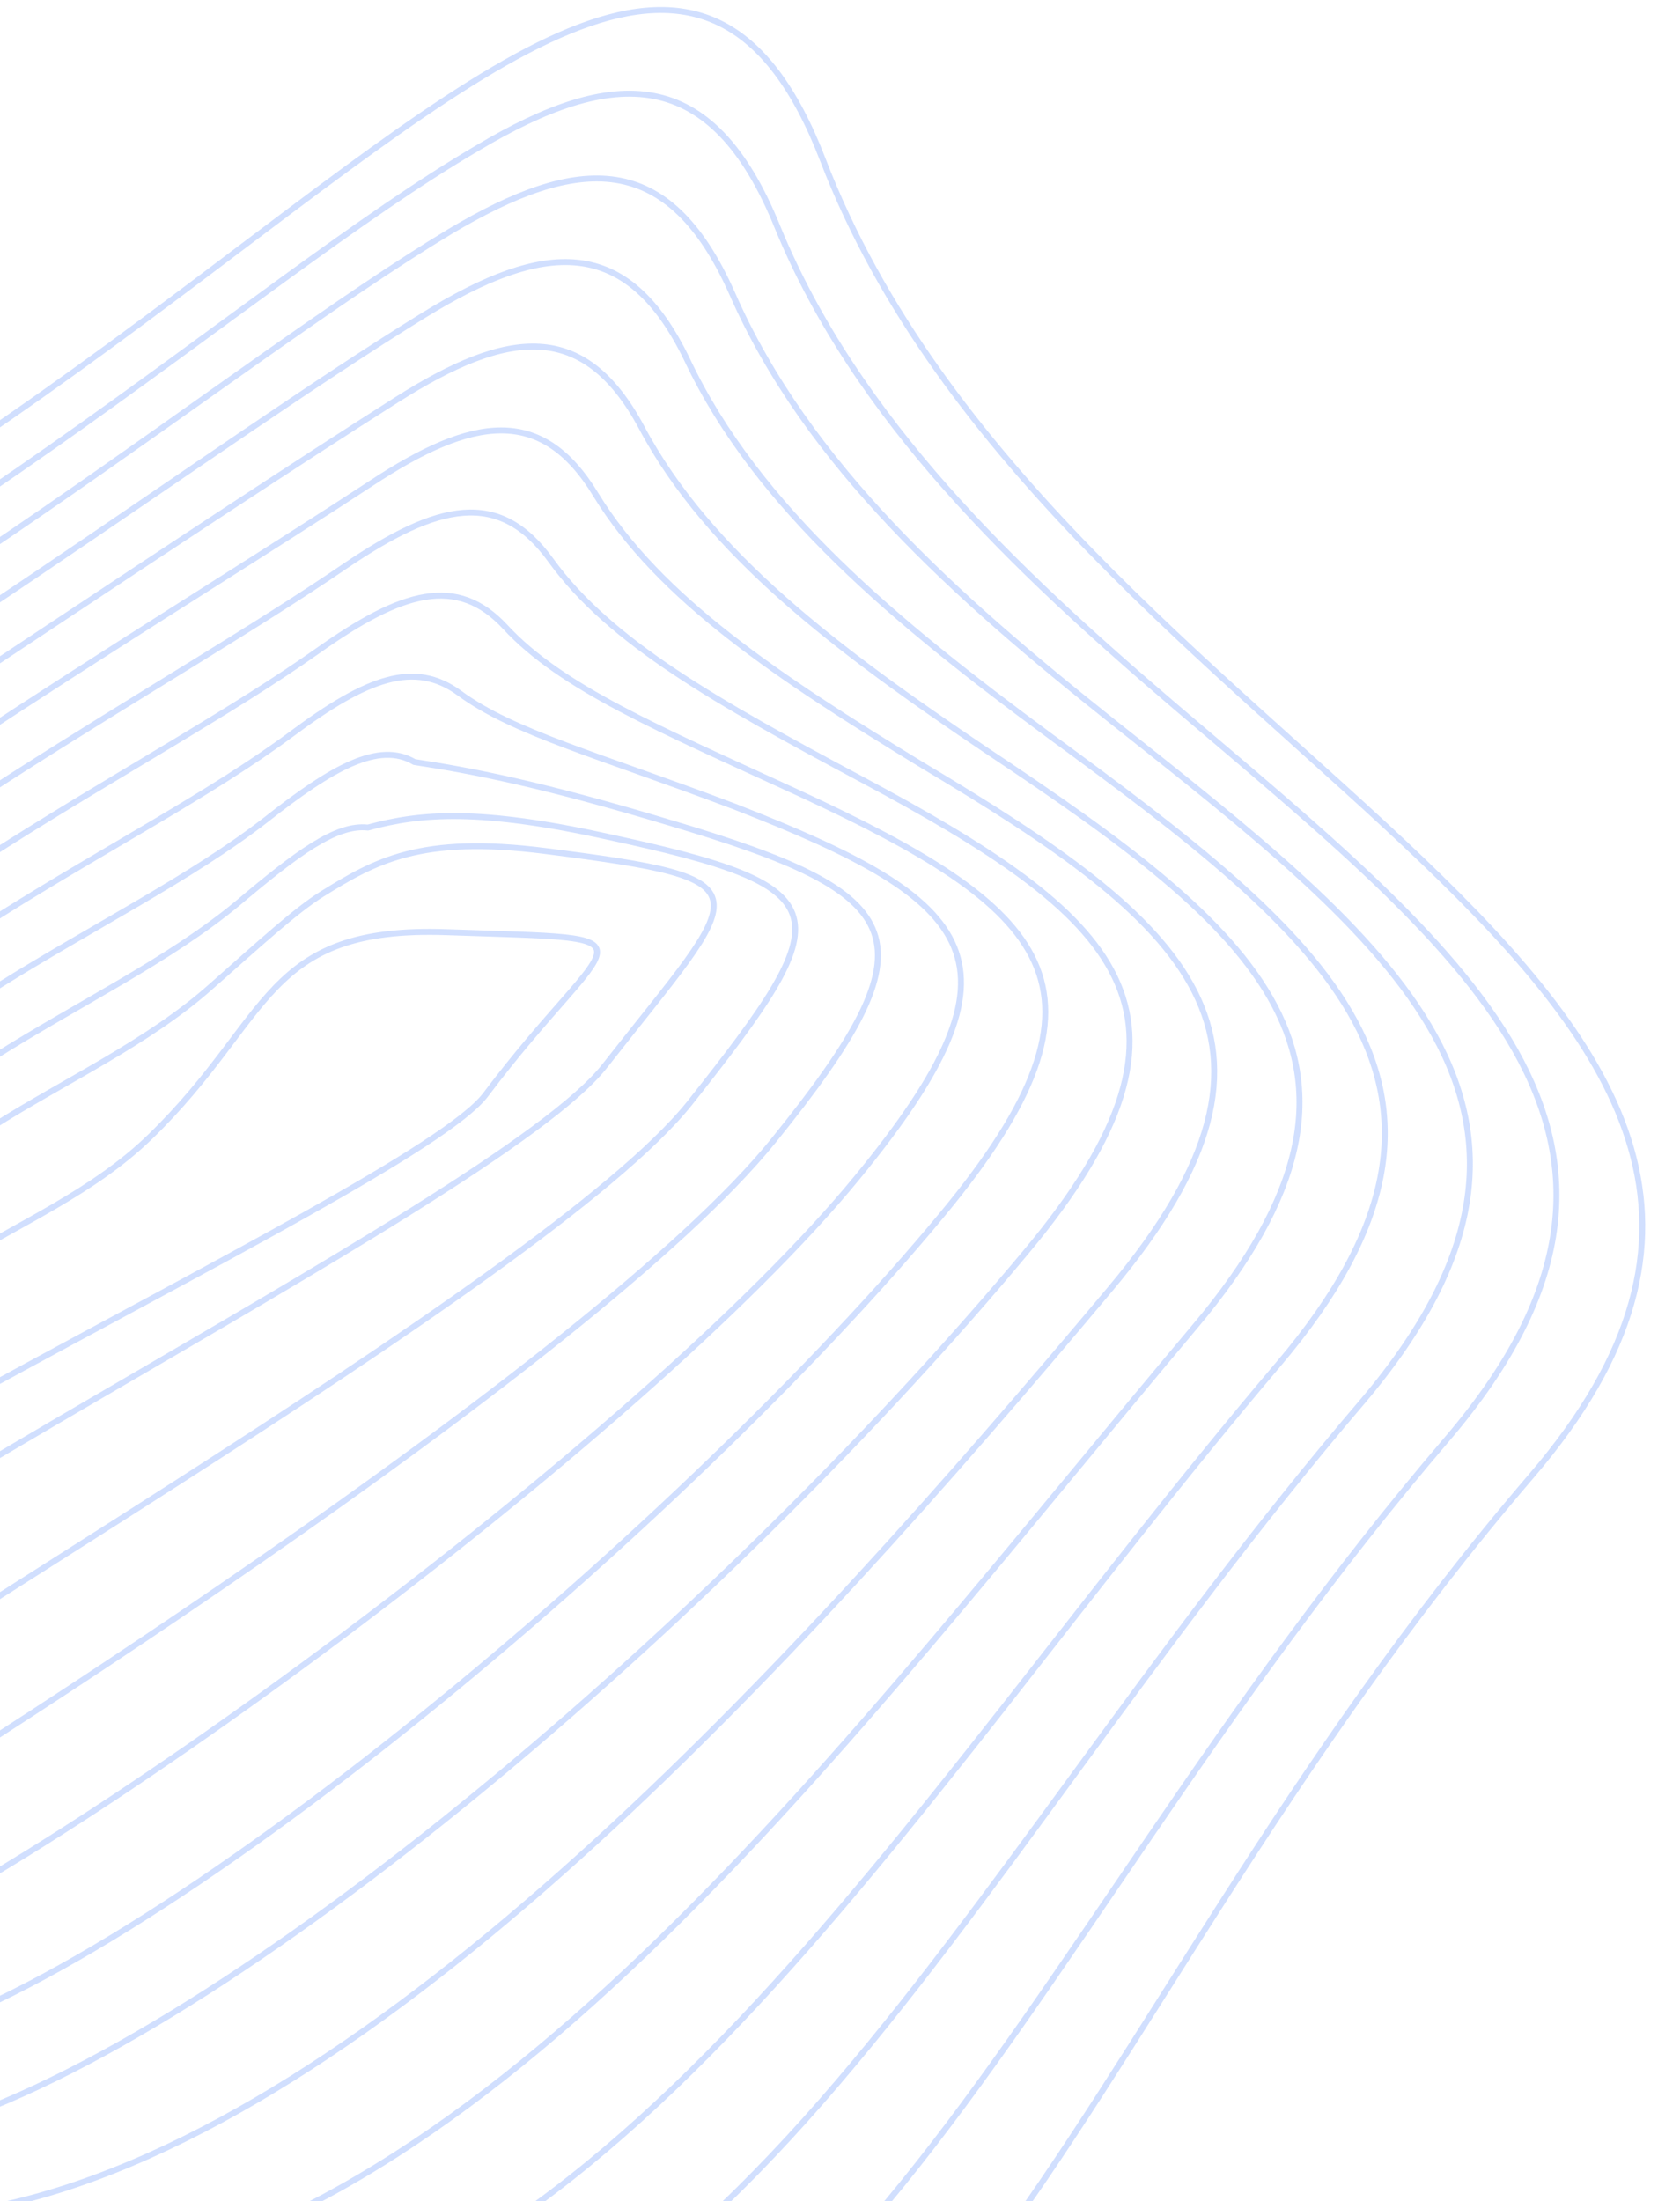 <?xml version="1.0" encoding="UTF-8"?>
<svg xmlns="http://www.w3.org/2000/svg" id="Layer_1" data-name="Layer 1" viewBox="0 0 565 740">
  <defs>
    <style>.cls-1{opacity:0.2;}.cls-2{fill:none;stroke:#195ffb;stroke-miterlimit:10;stroke-width:2px;}</style>
  </defs>
  <g class="cls-1">
    <path class="cls-2" d="M107.65,876c-217.5-7.56-733.42-621.56-516.52-604.66C-2,303.05,200.92-143.31,276.77,53.8,354.9,256.77,656.63,331.15,515,496.19,348.39,690.38,325.14,883.5,107.65,876Z"></path>
    <path class="cls-2" d="M486.78,483.64C331.92,664.47,286.1,849.09,86.81,849.05,12.94,849-90.66,760.26-189.93,666.18-251,608.42-311.16,537.47-359.68,474.08c-78.31-102.43-90.89-184.68-16-181.8,69.1,2.39,135-6.61,194.55-30.16C-31,202.6,83.5,94.74,160.59,49.76c45.88-27.33,78.71-28.11,100.8,26.37,26.68,65.11,80.06,115.44,133.87,161.38C491.38,319.35,573.55,382,486.78,483.64Z"></path>
    <path class="cls-2" d="M458.27,471.08C315.18,638.55,246.78,814.39,65.7,821.88c-67.36,2.89-152.93-89-241.88-170.65-51.55-47.51-106.08-112.48-156.13-171.52C-410.16,387.76-407.88,314.3-343.06,313c59-1.26,119.34-7.43,174.53-33.06C-33.48,216.84,77.87,122.09,151.35,77.82c43.34-25.77,73.45-27.48,94.92,20.92,25.29,57.62,75.29,102.05,127.87,143.82C468,316.89,541,373.41,458.27,471.08Z"></path>
    <path class="cls-2" d="M430,458.53C299,612.92,207.46,780,44.58,795-16.53,800.57-83.79,705.4-162.16,636.3-204.42,599-252.8,539.77-304.39,485.37c-77.38-81.47-60-146.42-5.76-151.7,49.24-4.9,103.37-8,154.24-36C-36.2,231.89,72.24,149.17,142.65,105.89c40.28-24.77,68.2-27.11,88.51,15.19,23.63,49.85,70.53,88.39,121.86,126.26C445,314.71,509.07,365.42,430,458.53Z"></path>
    <path class="cls-2" d="M401.81,446c-119,141.31-234,299.84-378.07,322.1-55.15,8.56-103.54-90.36-171.88-146.45-33-27-75-80.28-128.34-130.34-76.08-71.23-44.65-127.15-.49-136.64,39.15-8.28,87.39-8.26,134.21-38.86C-38.42,248.07,66.88,176.53,133.68,134.22c37.2-23.5,62.67-26.75,82.09,9.46,22.51,42.38,66,75,116.13,108.71C421.89,312.26,476.84,356.86,401.81,446Z"></path>
    <path class="cls-2" d="M373.3,433.42C266,561.37,127.67,712.19,2.63,740.91c-49.18,11.24-78.4-92-136.75-134.21-23.66-17.08-59.23-64.31-114.71-109.76-74.52-61-28.77-108.15,4.49-121.6,29.64-11.92,71.13-8.27,114.19-41.48,88.94-68.81,191.39-129.71,254.85-171.3,34.14-22.51,57.42-26.38,75.67,3.73,21.39,34.9,61.27,61.35,110.13,91.14C398.81,310.08,444.61,348.58,373.3,433.42Z"></path>
    <path class="cls-2" d="M345.07,420.87C249.58,535.45,87.19,679.11-18.21,714-62,728.47-76.66,627.15-120.09,591.76c-15.84-4.41-43-48.32-100.82-89.17-72.65-51.28-12.89-89.14,9.76-106.54,20.4-15.82,54.85-7.73,94.16-44.38C-43.2,282.61,56.16,231.24,116,190.35c31.33-21.22,51.9-26,69.25-2,20,27.69,56.5,48,104.4,73.59C375.73,307.9,412.37,340.3,345.07,420.87Z"></path>
    <path class="cls-2" d="M316.83,408.32C233.11,509.54,52.16,663.85-39.33,687.11c-34.5,25-34.49-86.31-66.75-110-6.83,6.38-26.71-32.6-87.2-68.58-70.22-41.83,3.29-71,14.75-91.49,11.18-20.27,38.83-6.92,74.14-47.29C-45,301.83,50.24,258.86,107,218.69c28.25-20,46.64-25.38,62.85-8,18.86,20.49,51.73,34.3,98.4,55.75C352.66,305.45,380.13,332,316.83,408.32Z"></path>
    <path class="cls-2" d="M288.33,395.77C216.37,483.62,13,632.46-60.44,659.94c-27.74,28.78-10.52-86-31.88-98.07,2.45,16.89-9.87-17.42-73.3-48-67.78-32.65,18.66-53.34,20-76.15,1.43-25.3,23.08-5.81,54.12-50.18,45.84-65.9,136.38-101.32,189.57-140.79C123.54,227.8,139.45,222,154.5,233c18,13.29,47,20.91,92.67,38.2C329.58,303.27,347.62,323.45,288.33,395.77Z"></path>
    <path class="cls-2" d="M260.09,383.49C199.89,458-25.88,601.36-81.29,633.32c-21.26,32.87,13.45-85.75,3.25-85.83,11.45,27.67,7-2.51-59.41-27.4-64.76-24.29,33.2-35.21,25-61.11-9.44-29.81,8.13-3.85,33.81-52.82,33.35-63.57,118.13-91.76,168-130.52,22.39-17.68,38.13-26.49,50-19.47C158,259,181.56,263.42,226,276.81,306.51,300.81,315.38,315.17,260.09,383.49Z"></path>
    <path class="cls-2" d="M231.86,370.94c-48.7,60.84-296.62,199.05-334,235.21C-116.9,642.83-65,520.67-64,532.55c20.73,38.18,23.86,11.57-45.8-6.82-62-16.2,48-16.52,30-46.06C-100.14,445.91-85.26,477.83-66,424c22-60.94,100.16-82.19,146.15-120.53C99.71,287,113,277,123.72,278.21c17.81-4.89,37.71-6.4,80.65,3.08C283.44,298.36,282.88,306.6,231.86,370.94Z"></path>
    <path class="cls-2" d="M203.35,358.38C166.14,405.85-109.08,536.5-123.52,579.24c-13.21,39.21,60.28-84.67,73.26-61.64,27.76,50,40.76,24.83-31.9,13.77-59.51-9,62.76,2.46,35.26-31-30.68-37.43-17.64-.06-6.24-58.62,11.42-58.82,81.9-72.35,124.29-110.27C87.93,316.64,99.6,306,108.33,300.54c17.75-11,32.94-19.79,74.93-14.47C260.37,295.91,250.65,298.05,203.35,358.38Z"></path>
    <path class="cls-2" d="M-66.13,559.59c-57.26-2,77.81,21.71,40.25-16-41-41.09-28.43,1.22-26.26-61.51,2-58.05,64.19-62.5,102.71-100,41.08-39.89,38-70.84,99.69-68.7,74.88,2.6,55.46-1.66,13,54.71-25.7,33.82-317.91,161.4-319.48,206.52-1.54,44.57,85.1-84.92,108.12-49.41C-9.11,584.71,9,562.2-66.13,559.59Z"></path>
  </g>
</svg>
